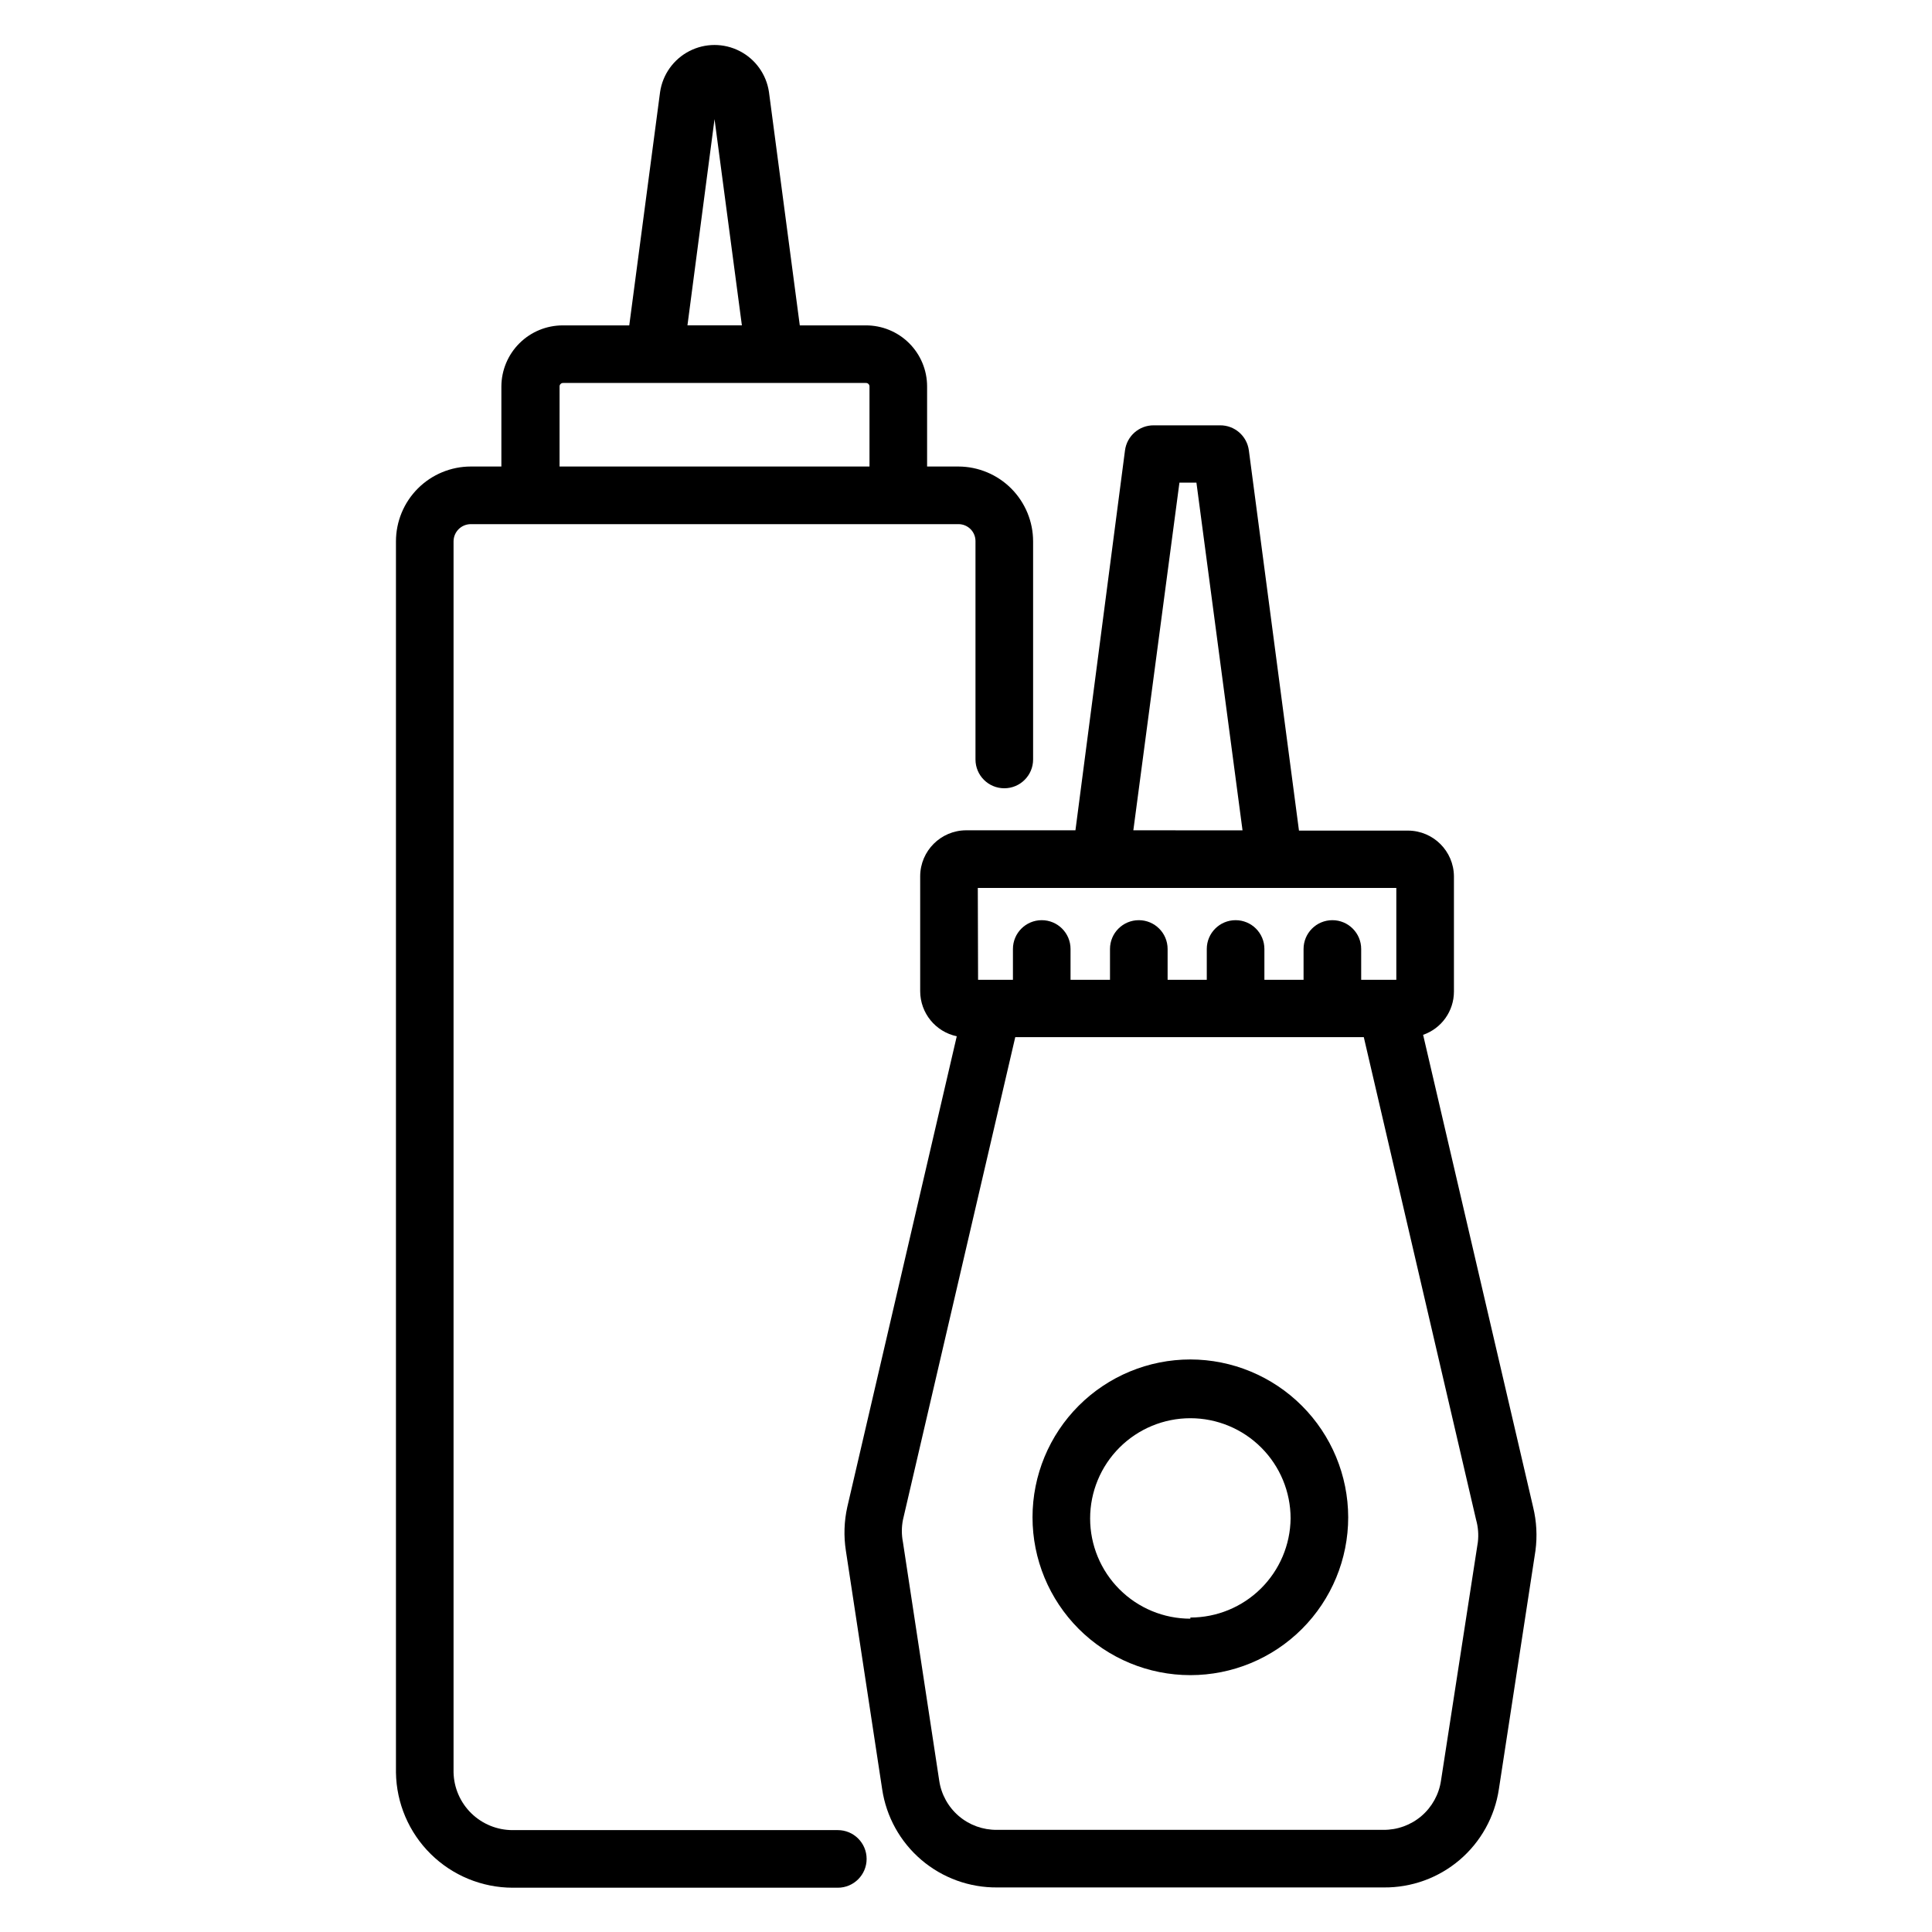 <?xml version="1.0" encoding="UTF-8"?>
<!-- Uploaded to: SVG Repo, www.svgrepo.com, Generator: SVG Repo Mixer Tools -->
<svg fill="#000000" width="800px" height="800px" version="1.1" viewBox="144 144 512 512" xmlns="http://www.w3.org/2000/svg">
 <g>
  <path d="m550.3 543.43-29.16-125.19c4.883-1.688 8.16-6.285 8.168-11.449v-30.535c-0.039-6.684-5.449-12.094-12.137-12.137h-28.93l-13.281-100.76c-0.504-3.824-3.777-6.676-7.637-6.641h-17.559 0.004c-3.859-0.035-7.133 2.816-7.633 6.641l-13.133 100.68h-29.004c-6.688 0.043-12.098 5.453-12.141 12.141v30.535-0.004c0.023 5.758 4.062 10.723 9.695 11.91l-29.008 124.73c-0.852 3.809-0.98 7.746-0.379 11.602l9.617 63.207c1.086 7.293 4.777 13.949 10.391 18.734 5.613 4.785 12.77 7.375 20.145 7.297h102.36c7.375 0.078 14.531-2.512 20.145-7.297 5.609-4.785 9.301-11.441 10.391-18.734l9.695-63.207c0.512-3.844 0.305-7.754-0.613-11.527zm-93.738-271.52h4.504l12.215 92.137-28.934-0.004zm-53.434 107.4h110.91v24.352h-9.312v-8.168c0-4.219-3.418-7.637-7.633-7.637-4.219 0-7.637 3.418-7.637 7.637v8.168h-10.379v-8.168c0-4.219-3.418-7.637-7.633-7.637-4.219 0-7.637 3.418-7.637 7.637v8.168h-10.379v-8.168c0-4.219-3.418-7.637-7.633-7.637-4.219 0-7.637 3.418-7.637 7.637v8.168h-10.457v-8.168c0-4.219-3.418-7.637-7.633-7.637-4.215 0-7.633 3.418-7.633 7.637v8.168h-9.238zm132.52 173.36-9.77 63.207c-0.535 3.652-2.379 6.988-5.184 9.391-2.809 2.398-6.391 3.699-10.082 3.66h-102.44c-3.695 0.039-7.277-1.262-10.086-3.66-2.805-2.402-4.648-5.738-5.184-9.391l-9.617-63.207c-0.379-1.941-0.379-3.938 0-5.879l29.77-127.94h92.363l29.77 127.94h0.004c0.531 1.914 0.688 3.91 0.457 5.879z"/>
  <path d="m459.46 504.27c-11.098 0-21.734 4.406-29.582 12.25-7.844 7.844-12.25 18.484-12.25 29.578 0 11.098 4.406 21.734 12.25 29.582 7.848 7.844 18.484 12.25 29.582 12.25 11.094 0 21.734-4.406 29.578-12.25 7.844-7.848 12.25-18.484 12.25-29.582-0.02-11.086-4.434-21.715-12.273-29.555-7.84-7.84-18.469-12.254-29.555-12.273zm0 68.703v-0.004c-7.047 0-13.805-2.797-18.785-7.781-4.981-4.981-7.781-11.738-7.781-18.781 0-7.047 2.801-13.805 7.781-18.785 4.981-4.981 11.738-7.781 18.785-7.781 7.043 0 13.801 2.801 18.781 7.781 4.984 4.981 7.781 11.738 7.781 18.785-0.078 6.992-2.914 13.668-7.887 18.586-4.973 4.914-11.684 7.672-18.676 7.672z"/>
  <path d="m366.03 629h-86.184c-4.086 0-8.008-1.598-10.934-4.449-2.922-2.852-4.617-6.734-4.715-10.82v-326.25c0-2.527 2.051-4.578 4.578-4.578h129.24c1.207 0 2.363 0.484 3.211 1.344 0.848 0.863 1.312 2.027 1.289 3.234v57.785c0 4.215 3.418 7.633 7.637 7.633 4.215 0 7.633-3.418 7.633-7.633v-57.785c0-5.25-2.082-10.285-5.785-14.008-3.707-3.719-8.734-5.82-13.984-5.84h-8.324v-21.219c0.004-4.305-1.715-8.434-4.766-11.473-3.051-3.035-7.188-4.731-11.492-4.711h-17.48l-8.168-61.832c-0.68-4.66-3.566-8.703-7.754-10.859s-9.156-2.156-13.344 0-7.078 6.199-7.758 10.859l-8.168 61.832h-17.633c-4.297 0-8.422 1.703-11.469 4.734s-4.769 7.148-4.789 11.449v21.223l-8.094-0.004c-5.262 0-10.309 2.094-14.031 5.812-3.723 3.723-5.812 8.773-5.812 14.035v326.25c0.117 8.129 3.426 15.883 9.207 21.594 5.785 5.711 13.578 8.922 21.707 8.941h86.184c4.215 0 7.633-3.418 7.633-7.633 0-4.215-3.418-7.633-7.633-7.633zm-32.672-453.43 7.25 54.656h-14.426zm-41.066 70.84h-0.004c0-0.258 0.105-0.504 0.297-0.676 0.188-0.176 0.441-0.262 0.695-0.242h80.152c0.258-0.02 0.508 0.066 0.699 0.242 0.188 0.172 0.293 0.418 0.293 0.676v21.223l-82.137-0.004z"/>
 </g>
</svg>